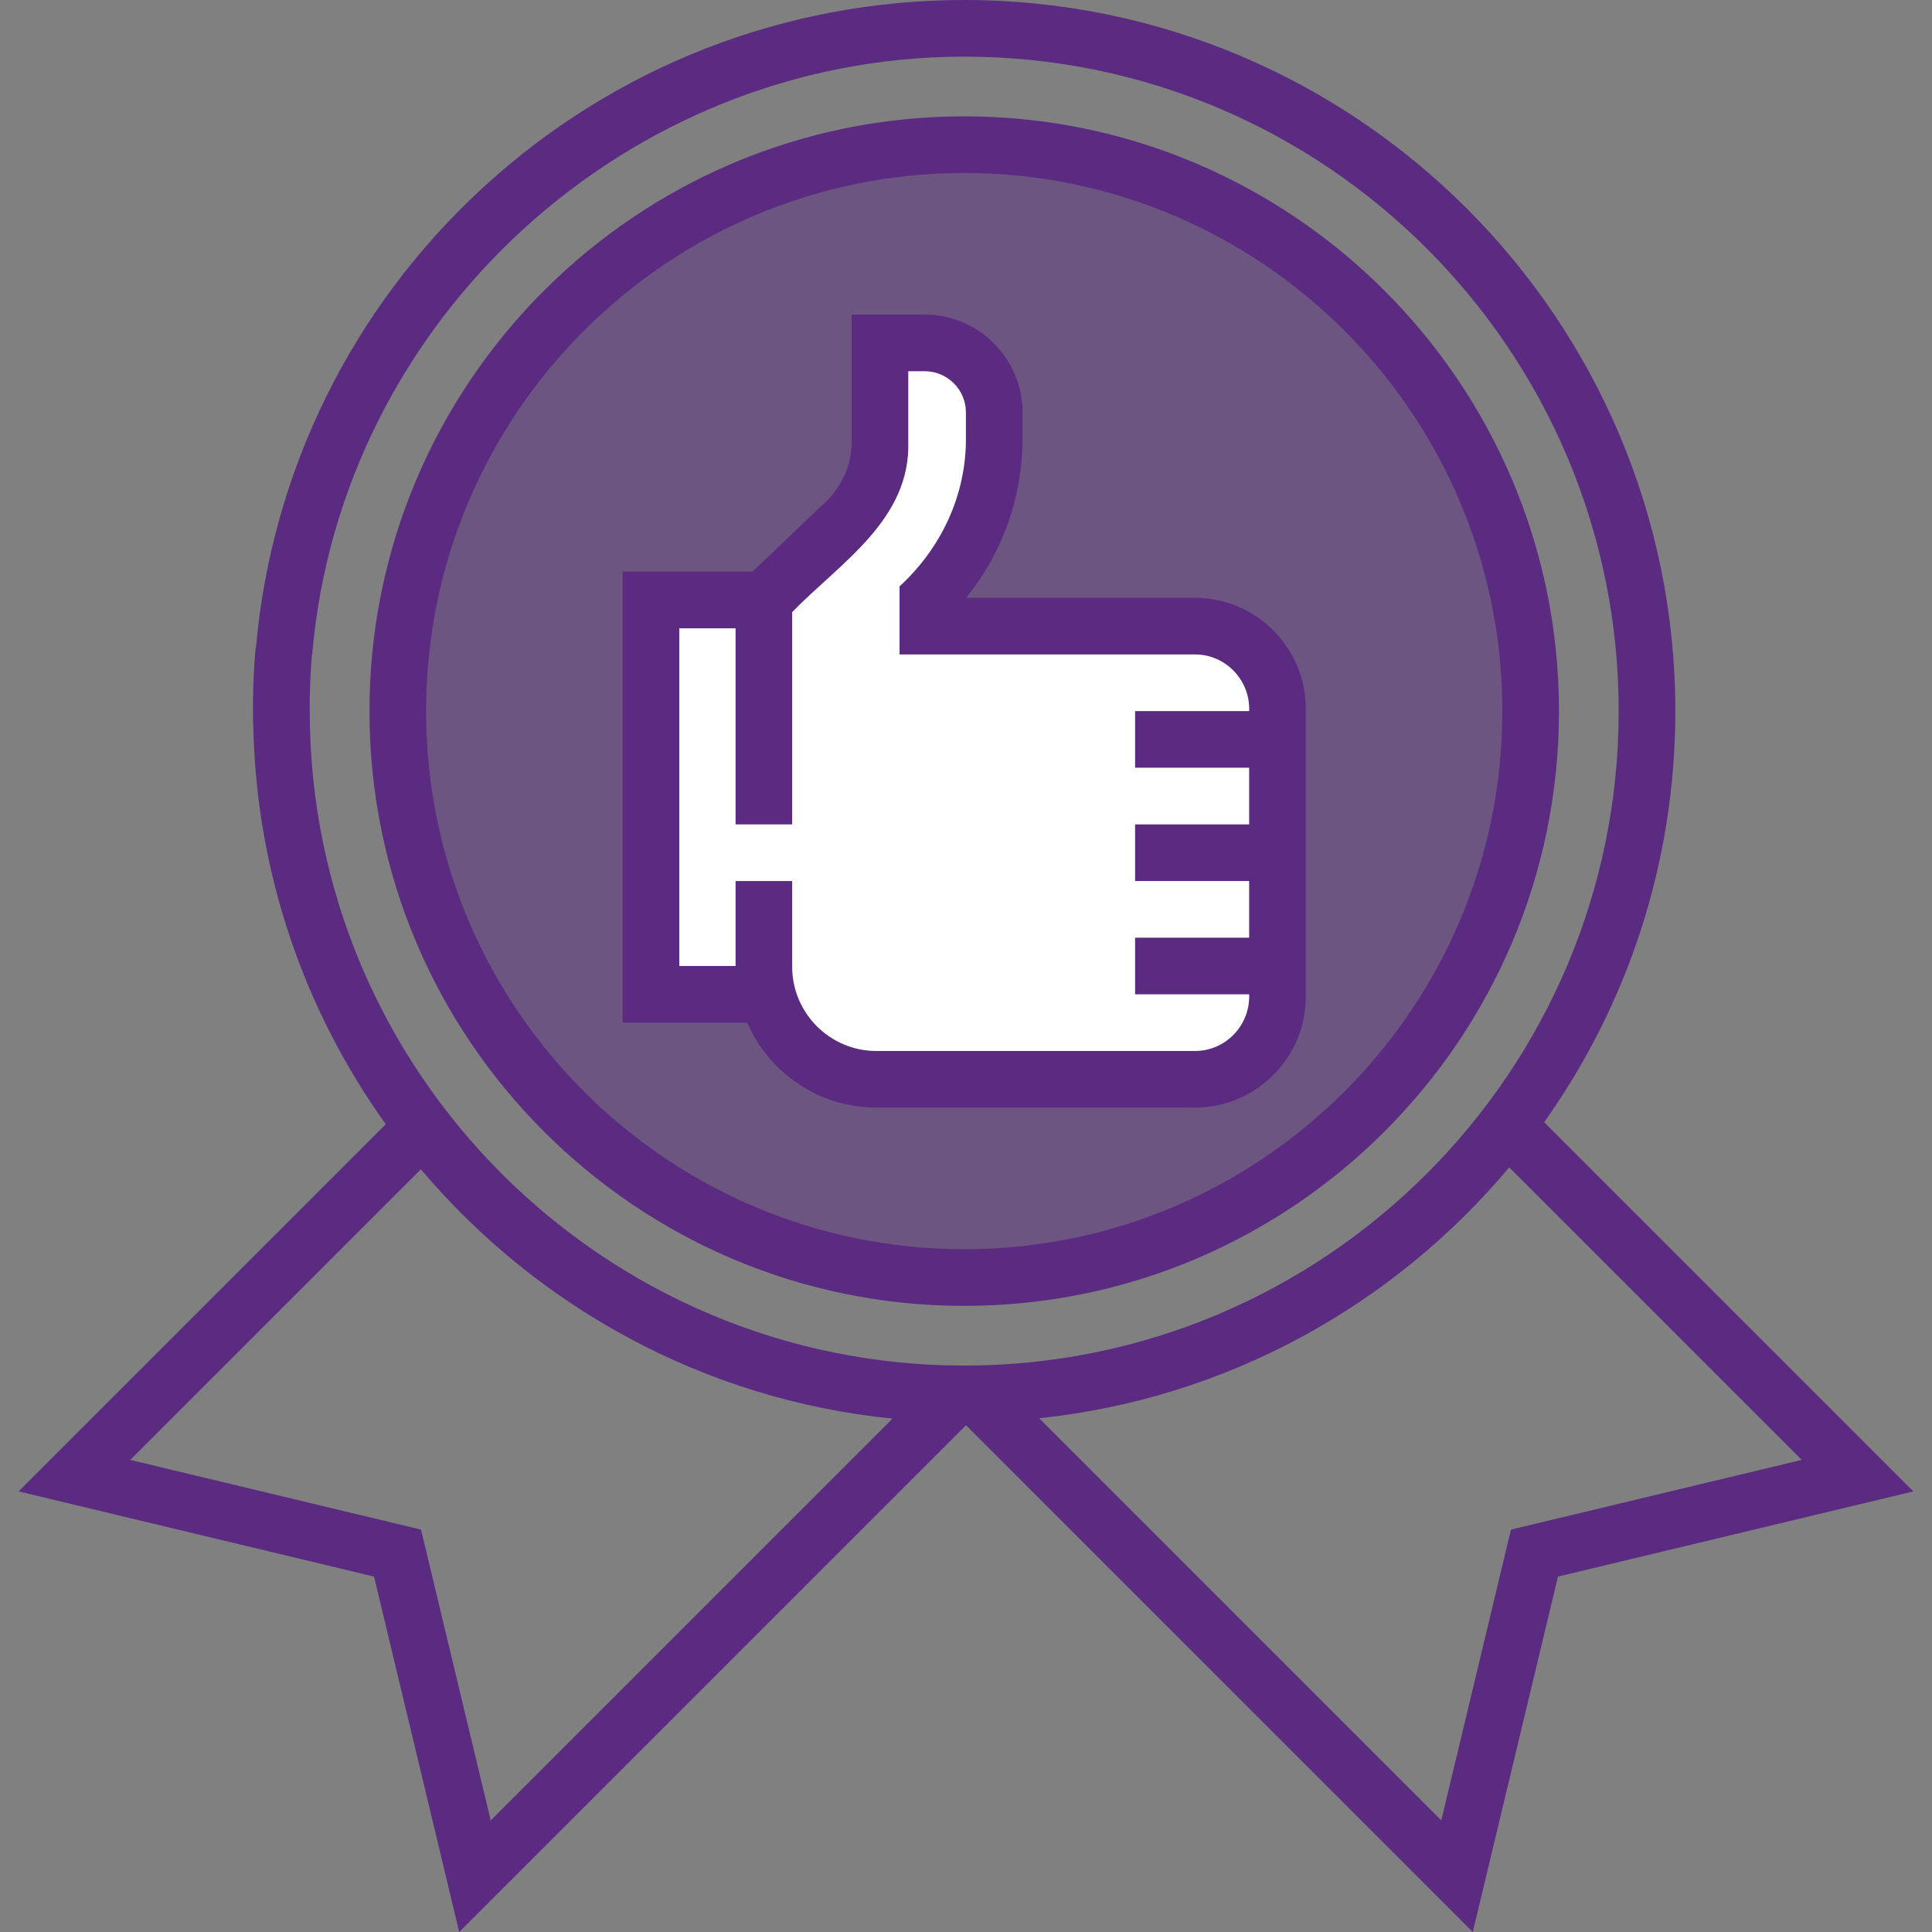 <svg xmlns="http://www.w3.org/2000/svg" xmlns:xlink="http://www.w3.org/1999/xlink" id="Capa_1" x="0px" y="0px" width="512px" height="512px" viewBox="0 0 512 512" xml:space="preserve"><rect x="0" y="0" width="512" height="512" fill="#808080" stroke="none"/> <ellipse id="XMLID_1_" opacity="0.5" fill="#5B2B82" cx="255.528" cy="188.449" rx="146.048" ry="147.098"></ellipse> <path fill="#5B2B82" d="M232.267,293.53h84.393c16.204,0,29.386-13.183,29.386-29.386v-76.33c0-16.204-13.183-29.386-29.386-29.386 h-60.615c9.683-11.969,14.944-26.771,14.944-42.384v-6.738c0-14.301-11.634-25.935-25.935-25.935H225.7v33.574 c0,5.887-2.282,11.423-6.429,15.599l-19.843,18.943h-34.417v119.526h32.994C203.753,284.248,216.944,293.529,232.267,293.53 L232.267,293.53z M180.024,166.499h14.908v51.975h15.011v-56.269c12.76-13.08,31.457-24.49,30.769-45.259V98.383h4.343 c6.023,0,10.923,4.9,10.923,10.923v6.738c0.082,15.115-6.498,29.162-17.582,39.337v18.058h78.264 c8.167-0.02,14.71,6.869,14.374,15.011h-30.225v15.011h30.225v15.011h-30.225v15.011h30.225v15.011h-30.225v15.011h30.225 c0.336,8.142-6.207,15.031-14.374,15.011h-84.393c-12.31,0-22.324-10.015-22.324-22.325v-22.709h-15.011v22.517h-14.908 L180.024,166.499L180.024,166.499z"></path> <path fill="#FFFFFF" d="M180.019,166.499h14.908v51.975h15.011v-56.269c12.76-13.08,31.457-24.49,30.769-45.259V98.383h4.343 c6.023,0,10.923,4.9,10.923,10.923v6.738c0.082,15.115-6.498,29.162-17.582,39.337v18.058h78.264 c8.167-0.02,14.71,6.869,14.374,15.011h-30.225v15.011h30.225v15.011h-30.225v15.011h30.225v15.011h-30.225v15.011h30.225 c0.336,8.142-6.207,15.031-14.374,15.011h-84.393c-12.31,0-22.324-10.015-22.324-22.325v-22.709h-15.011v22.517h-14.908 L180.019,166.499L180.019,166.499z"></path> <path fill="#5B2B82" d="M255.529,346.07c86.911,0,157.619-70.709,157.619-157.619c0-86.911-70.708-157.619-157.619-157.619 c-86.91,0-157.618,70.708-157.618,157.619C97.91,275.361,168.618,346.07,255.529,346.07z M255.529,45.843 c78.635,0,142.608,63.973,142.608,142.608c0,78.635-63.974,142.607-142.608,142.607s-142.607-63.973-142.607-142.607 C112.921,109.816,176.894,45.843,255.529,45.843L255.529,45.843z"></path> <path fill="#5B2B82" d="M409.219,297.395c21.882-30.781,34.761-68.387,34.761-108.943C443.98,84.538,359.441,0,255.529,0 c-47.504,0-92.88,17.73-127.768,49.925c-34.522,31.858-55.784,75.03-59.928,121.628h-0.08c-0.597,6.812-0.81,13.61-0.673,20.373 h0.034c0.718,39.47,13.631,76.012,35.122,106.014l-97.298,97.3l94.188,22.573L121.698,512L256,377.698l64.949,64.95l0.001-0.001 l33.869,33.869L390.302,512l22.575-94.188l94.186-22.573L409.219,297.395z M130.046,482.423l-18.469-77.063l-77.063-18.469 l77.02-77.018c30.748,36.408,75.015,61.047,124.985,66.075L130.046,482.423z M255.529,361.891 c-95.635,0-173.439-77.805-173.439-173.439h-0.008c-0.025-4.96,0.158-9.952,0.576-14.97l0.068,0.006 C90.315,84.622,166.22,15.011,255.529,15.011c95.635,0,173.44,77.805,173.44,173.44 C428.969,284.086,351.163,361.891,255.529,361.891z M400.423,405.359l-18.471,77.063l-17.282-17.284l0,0l-33.105-33.105l0,0 l-56.177-56.178c49.856-5.246,93.976-30.013,124.566-66.494l77.53,77.529L400.423,405.359z"></path> </svg>